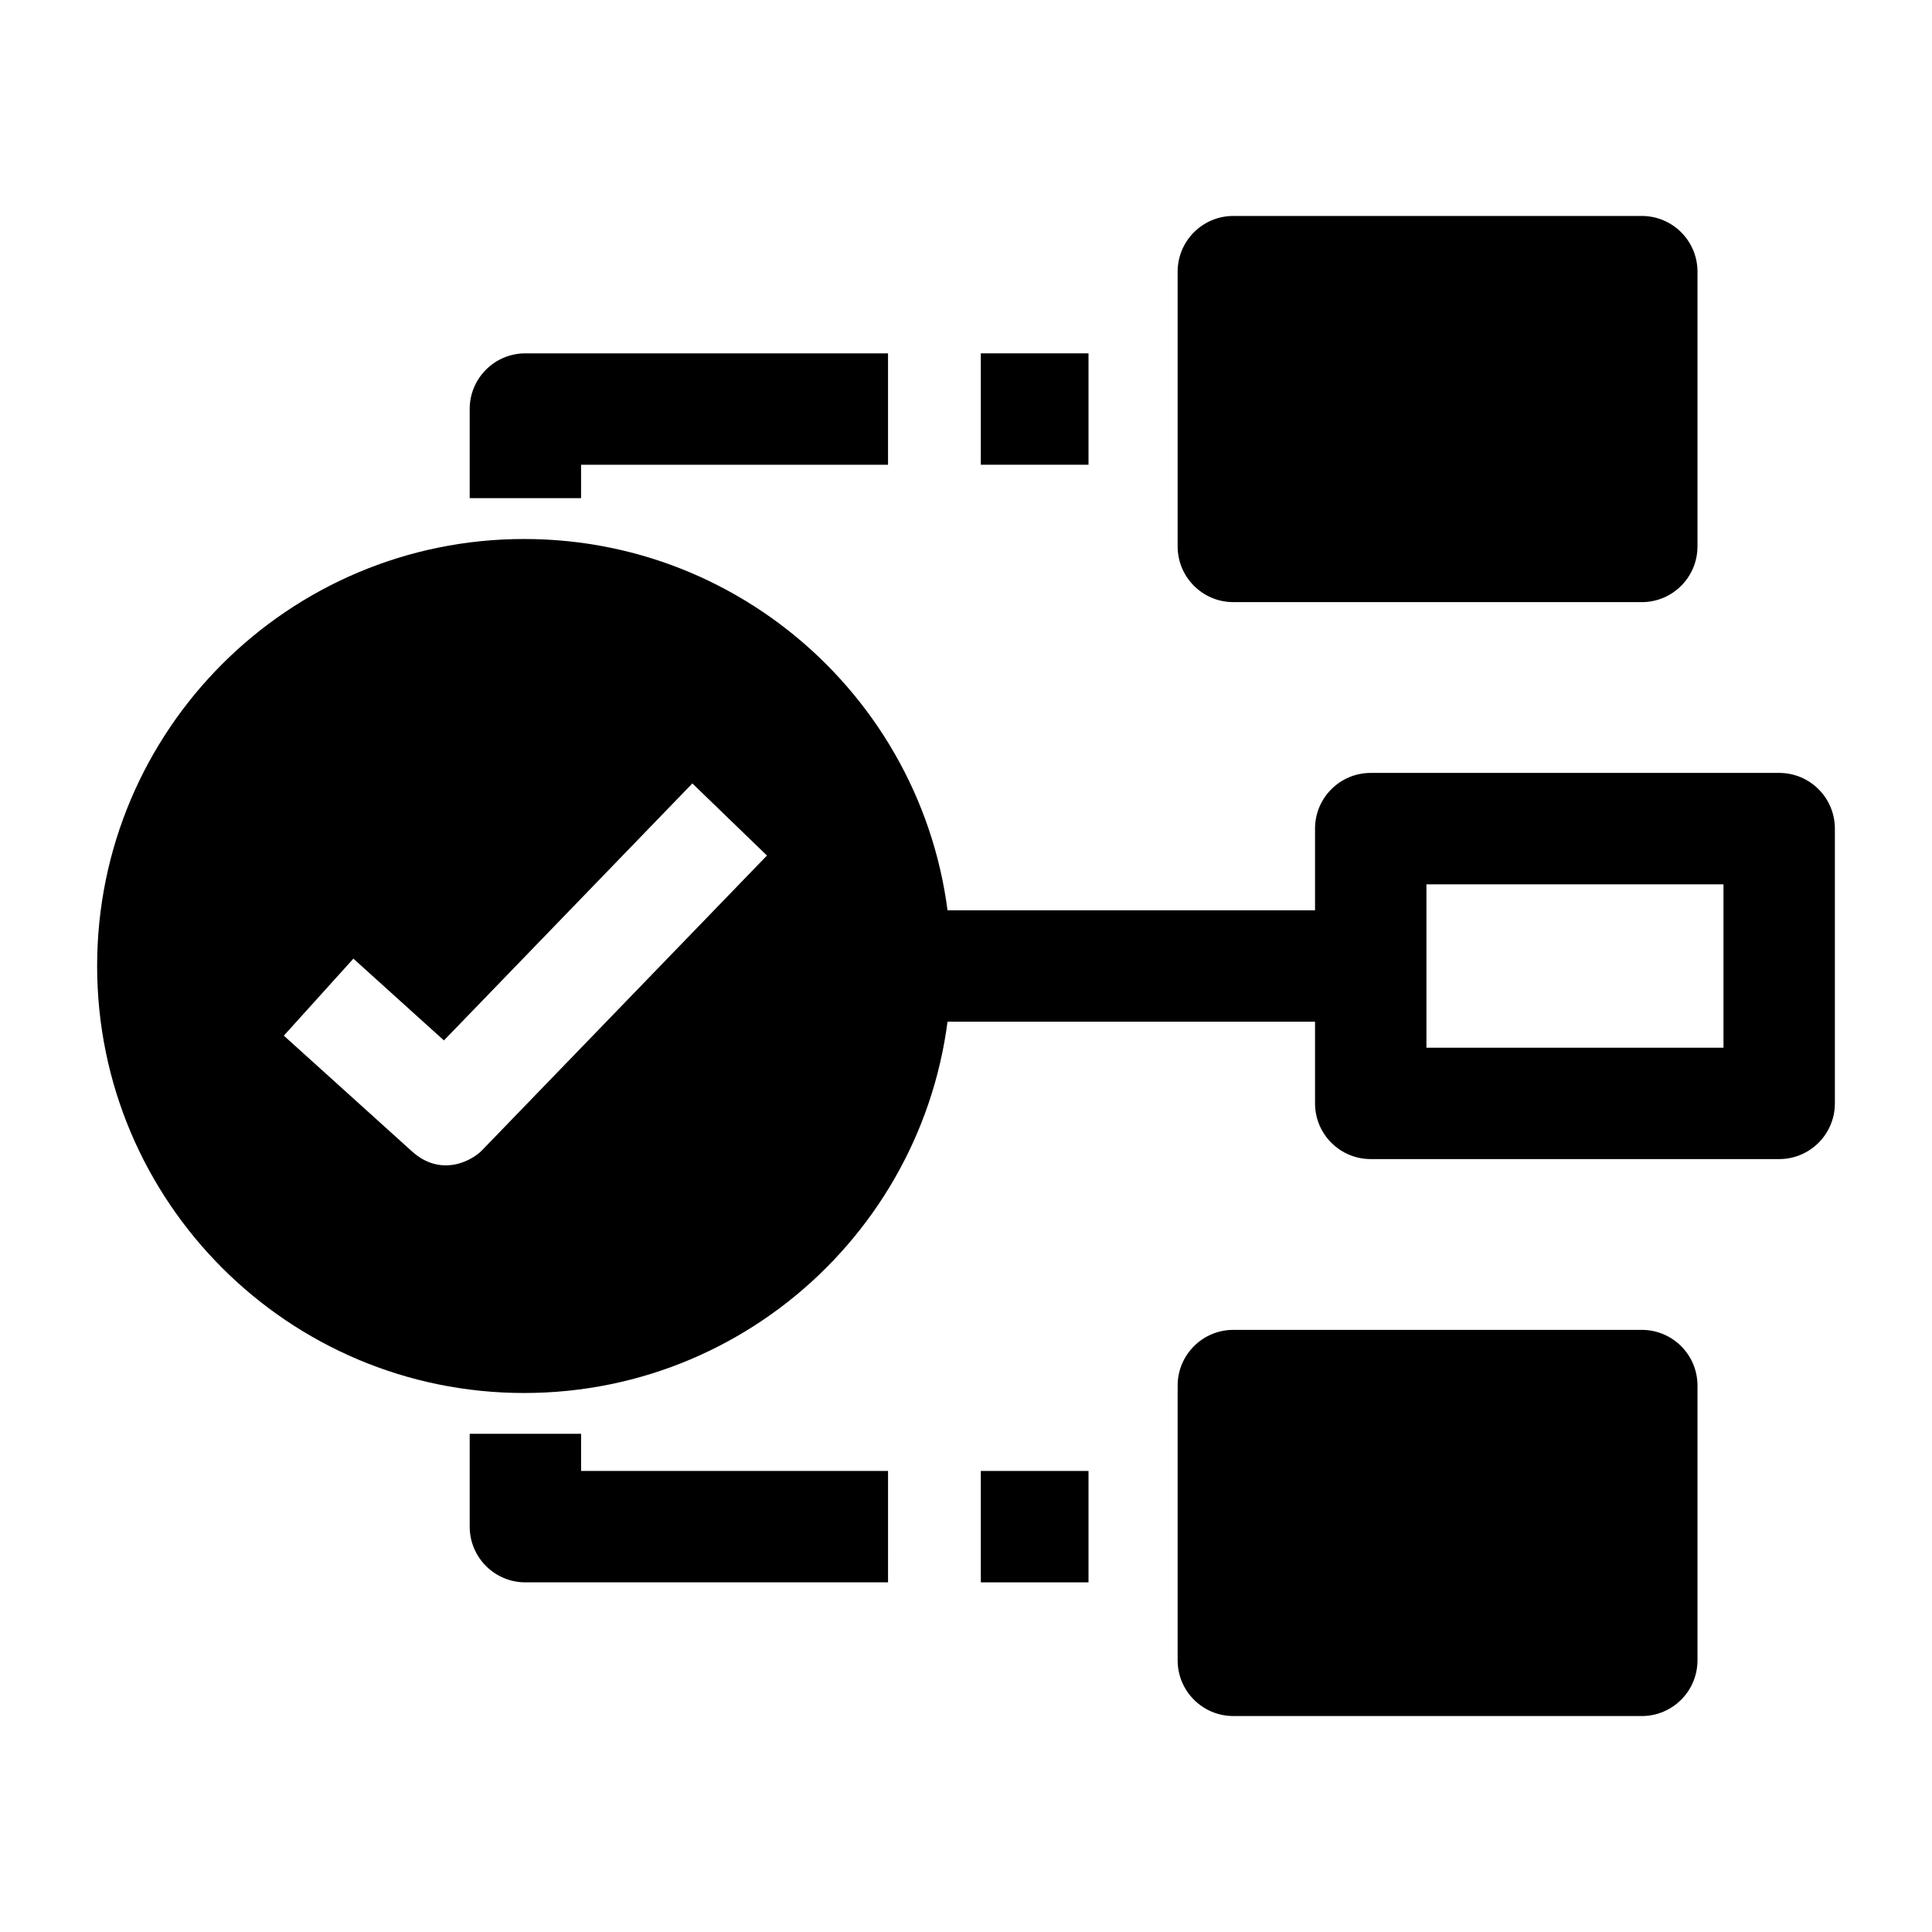<?xml version="1.0" encoding="UTF-8"?>
<!-- Uploaded to: SVG Repo, www.svgrepo.com, Generator: SVG Repo Mixer Tools -->
<svg fill="#000000" width="800px" height="800px" version="1.1" viewBox="144 144 512 512" xmlns="http://www.w3.org/2000/svg">
 <g>
  <path d="m282.9 286.84c-62.496 0-113.16 50.664-113.16 113.16s50.664 113.16 113.16 113.16 113.16-50.664 113.16-113.16c0-62.5-50.664-113.16-113.16-113.16zm-10.723 161.55c-3.027 3.434-11.488 7.664-19.098 0.648l-33.859-30.578 18.43-20.41 23.996 21.672 65.836-68.105 19.77 19.109z"/>
  <path d="m615.5 451.17h-108.24c-8.152 0-14.762-6.609-14.762-14.762v-72.816c0-8.152 6.609-14.762 14.762-14.762h108.24c8.152 0 14.762 6.609 14.762 14.762v72.816c-0.004 8.152-6.609 14.762-14.762 14.762zm-93.48-29.52h78.719v-43.297h-78.719z"/>
  <path d="m388.19 385.24h119.06v29.52h-119.06z"/>
  <path d="m470.85 215.99h108.24v72.816h-108.24z"/>
  <path d="m579.09 303.57h-108.24c-8.152 0-14.762-6.609-14.762-14.762v-72.816c0-8.152 6.609-14.762 14.762-14.762h108.24c8.152 0 14.762 6.609 14.762 14.762v72.816c-0.004 8.152-6.613 14.762-14.766 14.762zm-93.48-29.52h78.719l0.004-43.297h-78.719z"/>
  <path d="m403.93 237.64h28.535v29.52h-28.535z"/>
  <path d="m297.99 276.02h-29.52v-23.617c0-8.152 6.609-14.762 14.762-14.762h96.105v29.52h-81.344z"/>
  <path d="m470.85 511.19h108.24v72.816h-108.24z"/>
  <path d="m579.09 598.77h-108.24c-8.152 0-14.762-6.609-14.762-14.762v-72.816c0-8.152 6.609-14.762 14.762-14.762h108.24c8.152 0 14.762 6.609 14.762 14.762v72.816c-0.004 8.156-6.613 14.762-14.766 14.762zm-93.48-29.52h78.719v-43.297h-78.719z"/>
  <path d="m403.93 533.82h28.535v29.52h-28.535z"/>
  <path d="m379.34 563.34h-96.105c-8.152 0-14.762-6.609-14.762-14.762v-24.602h29.52v9.84l81.348 0.004z"/>
 </g>
</svg>